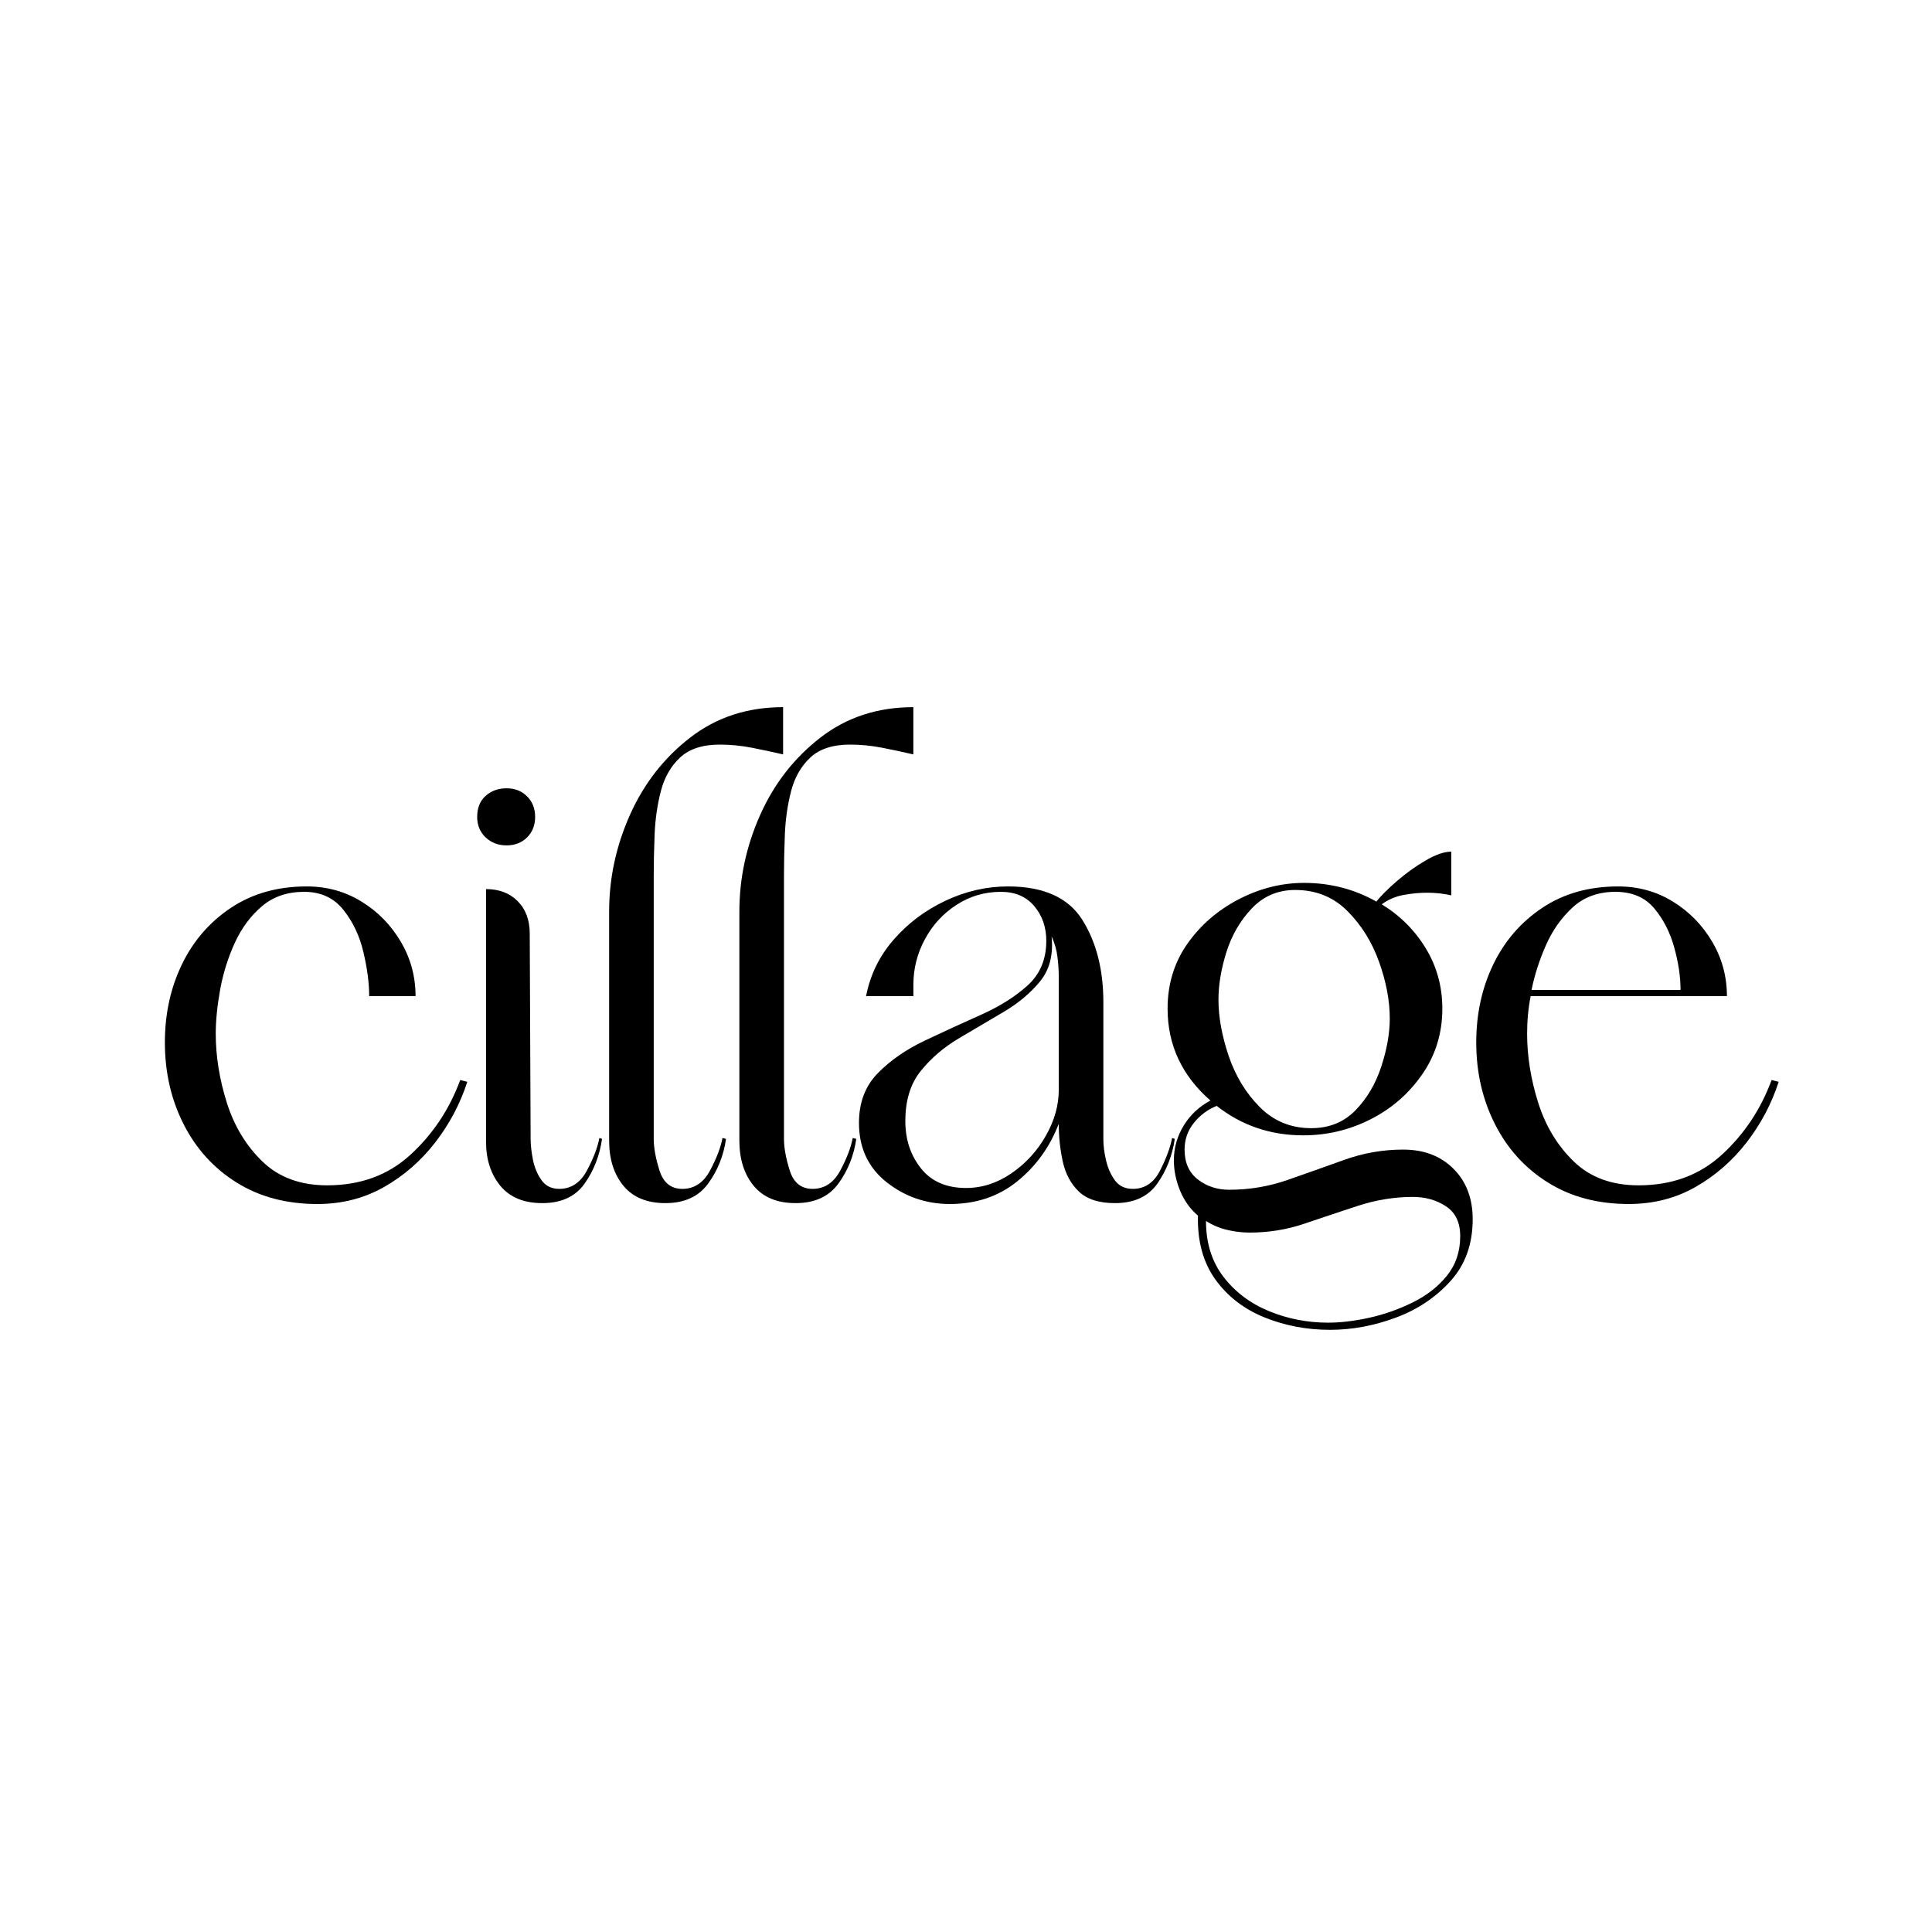 <svg version="1.2" preserveAspectRatio="xMidYMid meet" height="500" viewBox="0 0 375 375" zoomAndPan="magnify" width="500" xmlns:xlink="http://www.w3.org/1999/xlink" xmlns="http://www.w3.org/2000/svg"><defs></defs><g id="2cfb385fb4"><g style="fill:#000000;fill-opacity:1;"><g transform="translate(29.064, 233.181)"><path d="M 29.953 -60.078 C 26.723 -60.078 24.008 -59.156 21.812 -57.312 C 19.625 -55.469 17.863 -53.102 16.531 -50.219 C 15.207 -47.332 14.254 -44.301 13.672 -41.125 C 13.098 -37.945 12.812 -35.086 12.812 -32.547 C 12.812 -28.16 13.531 -23.688 14.969 -19.125 C 16.414 -14.57 18.727 -10.766 21.906 -7.703 C 25.082 -4.641 29.266 -3.109 34.453 -3.109 C 40.922 -3.109 46.316 -5.098 50.641 -9.078 C 54.973 -13.066 58.18 -17.891 60.266 -23.547 L 61.641 -23.203 C 60.254 -18.93 58.176 -15.004 55.406 -11.422 C 52.633 -7.848 49.316 -4.961 45.453 -2.766 C 41.586 -0.578 37.285 0.516 32.547 0.516 C 26.547 0.516 21.32 -0.867 16.875 -3.641 C 12.438 -6.41 9.004 -10.188 6.578 -14.969 C 4.148 -19.758 2.938 -25.047 2.938 -30.828 C 2.938 -36.367 4.035 -41.414 6.234 -45.969 C 8.43 -50.531 11.602 -54.195 15.75 -56.969 C 19.906 -59.738 24.812 -61.125 30.469 -61.125 C 34.395 -61.125 37.945 -60.141 41.125 -58.172 C 44.301 -56.211 46.836 -53.617 48.734 -50.391 C 50.641 -47.16 51.594 -43.641 51.594 -39.828 L 42.594 -39.828 C 42.594 -42.367 42.219 -45.223 41.469 -48.391 C 40.719 -51.566 39.414 -54.305 37.562 -56.609 C 35.719 -58.922 33.18 -60.078 29.953 -60.078 Z M 29.953 -60.078" style="stroke:none"></path></g></g><g style="fill:#000000;fill-opacity:1;"><g transform="translate(85.166, 233.181)"><path d="M 13.156 -69.094 C 11.539 -69.094 10.188 -69.609 9.094 -70.641 C 8 -71.68 7.453 -73.008 7.453 -74.625 C 7.453 -76.363 8 -77.723 9.094 -78.703 C 10.188 -79.68 11.539 -80.172 13.156 -80.172 C 14.77 -80.172 16.098 -79.648 17.141 -78.609 C 18.18 -77.566 18.703 -76.238 18.703 -74.625 C 18.703 -73.008 18.18 -71.68 17.141 -70.641 C 16.098 -69.609 14.77 -69.094 13.156 -69.094 Z M 9.172 -60.609 C 11.711 -60.609 13.758 -59.828 15.312 -58.266 C 16.875 -56.703 17.656 -54.598 17.656 -51.953 L 17.828 -12.125 C 17.828 -10.969 17.973 -9.641 18.266 -8.141 C 18.555 -6.641 19.102 -5.312 19.906 -4.156 C 20.719 -3 21.875 -2.422 23.375 -2.422 C 25.688 -2.422 27.477 -3.602 28.75 -5.969 C 30.02 -8.344 30.828 -10.453 31.172 -12.297 L 31.688 -12.125 C 31.227 -8.883 30.102 -5.992 28.312 -3.453 C 26.52 -0.922 23.781 0.344 20.094 0.344 C 16.508 0.344 13.789 -0.781 11.938 -3.031 C 10.094 -5.281 9.172 -8.133 9.172 -11.594 Z M 9.172 -60.609" style="stroke:none"></path></g></g><g style="fill:#000000;fill-opacity:1;"><g transform="translate(109.061, 233.181)"><path d="M 31.172 -12.297 L 31.859 -12.125 C 31.398 -8.883 30.242 -5.992 28.391 -3.453 C 26.547 -0.922 23.781 0.344 20.094 0.344 C 16.508 0.344 13.789 -0.781 11.938 -3.031 C 10.094 -5.281 9.172 -8.195 9.172 -11.781 L 9.172 -56.281 C 9.172 -62.738 10.523 -69 13.234 -75.062 C 15.953 -81.125 19.848 -86.113 24.922 -90.031 C 30.004 -93.957 36.008 -95.922 42.938 -95.922 L 42.938 -86.75 C 40.977 -87.207 38.957 -87.641 36.875 -88.047 C 34.801 -88.453 32.727 -88.656 30.656 -88.656 C 27.301 -88.656 24.727 -87.816 22.938 -86.141 C 21.156 -84.473 19.914 -82.312 19.219 -79.656 C 18.531 -77 18.125 -74.195 18 -71.25 C 17.883 -68.312 17.828 -65.629 17.828 -63.203 L 17.828 -12.125 C 17.828 -10.395 18.203 -8.344 18.953 -5.969 C 19.711 -3.602 21.188 -2.422 23.375 -2.422 C 25.688 -2.422 27.477 -3.602 28.75 -5.969 C 30.02 -8.344 30.828 -10.453 31.172 -12.297 Z M 31.172 -12.297" style="stroke:none"></path></g></g><g style="fill:#000000;fill-opacity:1;"><g transform="translate(134.341, 233.181)"><path d="M 31.172 -12.297 L 31.859 -12.125 C 31.398 -8.883 30.242 -5.992 28.391 -3.453 C 26.547 -0.922 23.781 0.344 20.094 0.344 C 16.508 0.344 13.789 -0.781 11.938 -3.031 C 10.094 -5.281 9.172 -8.195 9.172 -11.781 L 9.172 -56.281 C 9.172 -62.738 10.523 -69 13.234 -75.062 C 15.953 -81.125 19.848 -86.113 24.922 -90.031 C 30.004 -93.957 36.008 -95.922 42.938 -95.922 L 42.938 -86.75 C 40.977 -87.207 38.957 -87.641 36.875 -88.047 C 34.801 -88.453 32.727 -88.656 30.656 -88.656 C 27.301 -88.656 24.727 -87.816 22.938 -86.141 C 21.156 -84.473 19.914 -82.312 19.219 -79.656 C 18.531 -77 18.125 -74.195 18 -71.25 C 17.883 -68.312 17.828 -65.629 17.828 -63.203 L 17.828 -12.125 C 17.828 -10.395 18.203 -8.344 18.953 -5.969 C 19.711 -3.602 21.188 -2.422 23.375 -2.422 C 25.688 -2.422 27.477 -3.602 28.75 -5.969 C 30.02 -8.344 30.828 -10.453 31.172 -12.297 Z M 31.172 -12.297" style="stroke:none"></path></g></g><g style="fill:#000000;fill-opacity:1;"><g transform="translate(163.085, 233.181)"><path d="M 14.203 -39.828 L 5.016 -39.828 C 5.828 -43.984 7.617 -47.645 10.391 -50.812 C 13.16 -53.988 16.504 -56.5 20.422 -58.344 C 24.348 -60.195 28.391 -61.125 32.547 -61.125 C 39.473 -61.125 44.289 -58.957 47 -54.625 C 49.719 -50.301 51.078 -44.961 51.078 -38.609 L 51.078 -11.953 C 51.078 -10.797 51.25 -9.469 51.594 -7.969 C 51.945 -6.469 52.523 -5.164 53.328 -4.062 C 54.141 -2.969 55.297 -2.422 56.797 -2.422 C 59.109 -2.422 60.867 -3.602 62.078 -5.969 C 63.285 -8.344 64.066 -10.453 64.422 -12.297 L 64.938 -12.125 C 64.469 -8.883 63.336 -5.992 61.547 -3.453 C 59.766 -0.922 57.023 0.344 53.328 0.344 C 50.211 0.344 47.875 -0.406 46.312 -1.906 C 44.758 -3.406 43.723 -5.336 43.203 -7.703 C 42.68 -10.066 42.422 -12.52 42.422 -15.062 C 40.691 -10.562 38.008 -6.836 34.375 -3.891 C 30.738 -0.953 26.379 0.516 21.297 0.516 C 16.68 0.516 12.582 -0.895 9 -3.719 C 5.426 -6.551 3.641 -10.391 3.641 -15.234 C 3.641 -19.16 4.848 -22.363 7.266 -24.844 C 9.691 -27.332 12.723 -29.441 16.359 -31.172 C 19.992 -32.898 23.629 -34.57 27.266 -36.188 C 30.898 -37.801 33.93 -39.703 36.359 -41.891 C 38.785 -44.086 40 -46.977 40 -50.562 C 40 -53.219 39.219 -55.469 37.656 -57.312 C 36.102 -59.156 33.941 -60.078 31.172 -60.078 C 28.055 -60.078 25.195 -59.238 22.594 -57.562 C 20 -55.895 17.953 -53.676 16.453 -50.906 C 14.953 -48.133 14.203 -45.191 14.203 -42.078 C 14.203 -41.734 14.203 -41.359 14.203 -40.953 C 14.203 -40.547 14.203 -40.172 14.203 -39.828 Z M 42.422 -21.641 L 42.422 -43.469 C 42.422 -44.852 42.332 -46.207 42.156 -47.531 C 41.988 -48.852 41.613 -50.148 41.031 -51.422 C 41.383 -47.848 40.633 -44.938 38.781 -42.688 C 36.938 -40.438 34.598 -38.473 31.766 -36.797 C 28.941 -35.117 26.055 -33.414 23.109 -31.688 C 20.172 -29.957 17.691 -27.848 15.672 -25.359 C 13.648 -22.879 12.641 -19.617 12.641 -15.578 C 12.641 -12.004 13.648 -8.945 15.672 -6.406 C 17.691 -3.863 20.609 -2.594 24.422 -2.594 C 27.535 -2.594 30.477 -3.547 33.25 -5.453 C 36.02 -7.359 38.238 -9.781 39.906 -12.719 C 41.582 -15.664 42.422 -18.641 42.422 -21.641 Z M 42.422 -21.641" style="stroke:none"></path></g></g><g style="fill:#000000;fill-opacity:1;"><g transform="translate(221.957, 233.181)"><path d="M 31 -12.812 C 24.645 -12.812 19.047 -14.719 14.203 -18.531 C 12.461 -17.832 10.988 -16.734 9.781 -15.234 C 8.57 -13.734 7.969 -12.004 7.969 -10.047 C 7.969 -7.504 8.832 -5.566 10.562 -4.234 C 12.289 -2.91 14.312 -2.25 16.625 -2.25 C 20.551 -2.25 24.332 -2.883 27.969 -4.156 C 31.602 -5.426 35.266 -6.723 38.953 -8.047 C 42.648 -9.379 46.461 -10.047 50.391 -10.047 C 54.43 -10.047 57.691 -8.801 60.172 -6.312 C 62.648 -3.832 63.891 -0.57 63.891 3.469 C 63.891 8.312 62.445 12.32 59.562 15.5 C 56.676 18.676 53.125 21.039 48.906 22.594 C 44.695 24.156 40.457 24.938 36.188 24.938 C 31.688 24.938 27.441 24.129 23.453 22.516 C 19.473 20.898 16.301 18.445 13.938 15.156 C 11.57 11.863 10.445 7.734 10.562 2.766 C 9.062 1.492 7.906 -0.117 7.094 -2.078 C 6.289 -4.035 5.891 -6 5.891 -7.969 C 5.891 -10.383 6.523 -12.629 7.797 -14.703 C 9.066 -16.785 10.797 -18.406 12.984 -19.562 C 7.441 -24.414 4.672 -30.363 4.672 -37.406 C 4.672 -42.133 5.941 -46.316 8.484 -49.953 C 11.023 -53.586 14.344 -56.473 18.438 -58.609 C 22.539 -60.742 26.785 -61.812 31.172 -61.812 C 36.242 -61.812 40.914 -60.602 45.188 -58.188 C 46.113 -59.332 47.441 -60.656 49.172 -62.156 C 50.91 -63.664 52.758 -64.992 54.719 -66.141 C 56.676 -67.297 58.348 -67.875 59.734 -67.875 L 59.734 -59.391 C 58.234 -59.734 56.676 -59.906 55.062 -59.906 C 53.562 -59.906 52.031 -59.758 50.469 -59.469 C 48.914 -59.188 47.504 -58.582 46.234 -57.656 C 49.805 -55.469 52.66 -52.613 54.797 -49.094 C 56.93 -45.57 58 -41.676 58 -37.406 C 58 -32.664 56.703 -28.422 54.109 -24.672 C 51.516 -20.922 48.164 -18.004 44.062 -15.922 C 39.969 -13.848 35.613 -12.812 31 -12.812 Z M 14.547 -39.141 C 14.547 -35.785 15.207 -32.145 16.531 -28.219 C 17.863 -24.301 19.883 -20.984 22.594 -18.266 C 25.312 -15.555 28.629 -14.203 32.547 -14.203 C 36.016 -14.203 38.875 -15.352 41.125 -17.656 C 43.375 -19.969 45.047 -22.797 46.141 -26.141 C 47.242 -29.492 47.797 -32.613 47.797 -35.5 C 47.797 -38.957 47.102 -42.617 45.719 -46.484 C 44.332 -50.359 42.281 -53.648 39.562 -56.359 C 36.852 -59.078 33.477 -60.438 29.438 -60.438 C 26.094 -60.438 23.289 -59.25 21.031 -56.875 C 18.781 -54.508 17.133 -51.68 16.094 -48.391 C 15.062 -45.109 14.547 -42.023 14.547 -39.141 Z M 12.125 3.812 C 12.125 8.082 13.25 11.688 15.5 14.625 C 17.75 17.57 20.691 19.797 24.328 21.297 C 27.961 22.797 31.801 23.547 35.844 23.547 C 38.27 23.547 40.926 23.227 43.812 22.594 C 46.695 21.957 49.492 20.973 52.203 19.641 C 54.922 18.316 57.145 16.586 58.875 14.453 C 60.602 12.316 61.469 9.75 61.469 6.75 C 61.469 4.094 60.539 2.16 58.688 0.953 C 56.844 -0.254 54.711 -0.859 52.297 -0.859 C 48.711 -0.859 45.16 -0.285 41.641 0.859 C 38.117 2.016 34.656 3.172 31.25 4.328 C 27.844 5.484 24.297 6.062 20.609 6.062 C 19.109 6.062 17.633 5.883 16.188 5.531 C 14.75 5.188 13.395 4.613 12.125 3.812 Z M 12.125 3.812" style="stroke:none"></path></g></g><g style="fill:#000000;fill-opacity:1;"><g transform="translate(283.6, 233.181)"><path d="M 60.266 -23.547 L 61.641 -23.203 C 60.254 -18.93 58.176 -15.004 55.406 -11.422 C 52.633 -7.848 49.316 -4.961 45.453 -2.766 C 41.586 -0.578 37.285 0.516 32.547 0.516 C 26.547 0.516 21.32 -0.867 16.875 -3.641 C 12.438 -6.41 9.004 -10.188 6.578 -14.969 C 4.148 -19.758 2.938 -25.047 2.938 -30.828 C 2.938 -36.367 4.035 -41.414 6.234 -45.969 C 8.43 -50.531 11.602 -54.195 15.75 -56.969 C 19.906 -59.738 24.812 -61.125 30.469 -61.125 C 34.395 -61.125 37.945 -60.141 41.125 -58.172 C 44.301 -56.211 46.836 -53.617 48.734 -50.391 C 50.641 -47.16 51.594 -43.641 51.594 -39.828 L 13.5 -39.828 C 13.27 -38.672 13.098 -37.484 12.984 -36.266 C 12.867 -35.055 12.812 -33.816 12.812 -32.547 C 12.812 -28.16 13.531 -23.688 14.969 -19.125 C 16.414 -14.57 18.727 -10.766 21.906 -7.703 C 25.082 -4.641 29.266 -3.109 34.453 -3.109 C 40.922 -3.109 46.316 -5.098 50.641 -9.078 C 54.973 -13.066 58.18 -17.891 60.266 -23.547 Z M 29.953 -60.078 C 26.609 -60.078 23.836 -59.066 21.641 -57.047 C 19.453 -55.035 17.723 -52.582 16.453 -49.688 C 15.18 -46.801 14.254 -43.914 13.672 -41.031 L 42.594 -41.031 C 42.594 -43.57 42.188 -46.312 41.375 -49.25 C 40.57 -52.195 39.273 -54.738 37.484 -56.875 C 35.691 -59.008 33.18 -60.078 29.953 -60.078 Z M 29.953 -60.078" style="stroke:none"></path></g></g></g></svg>